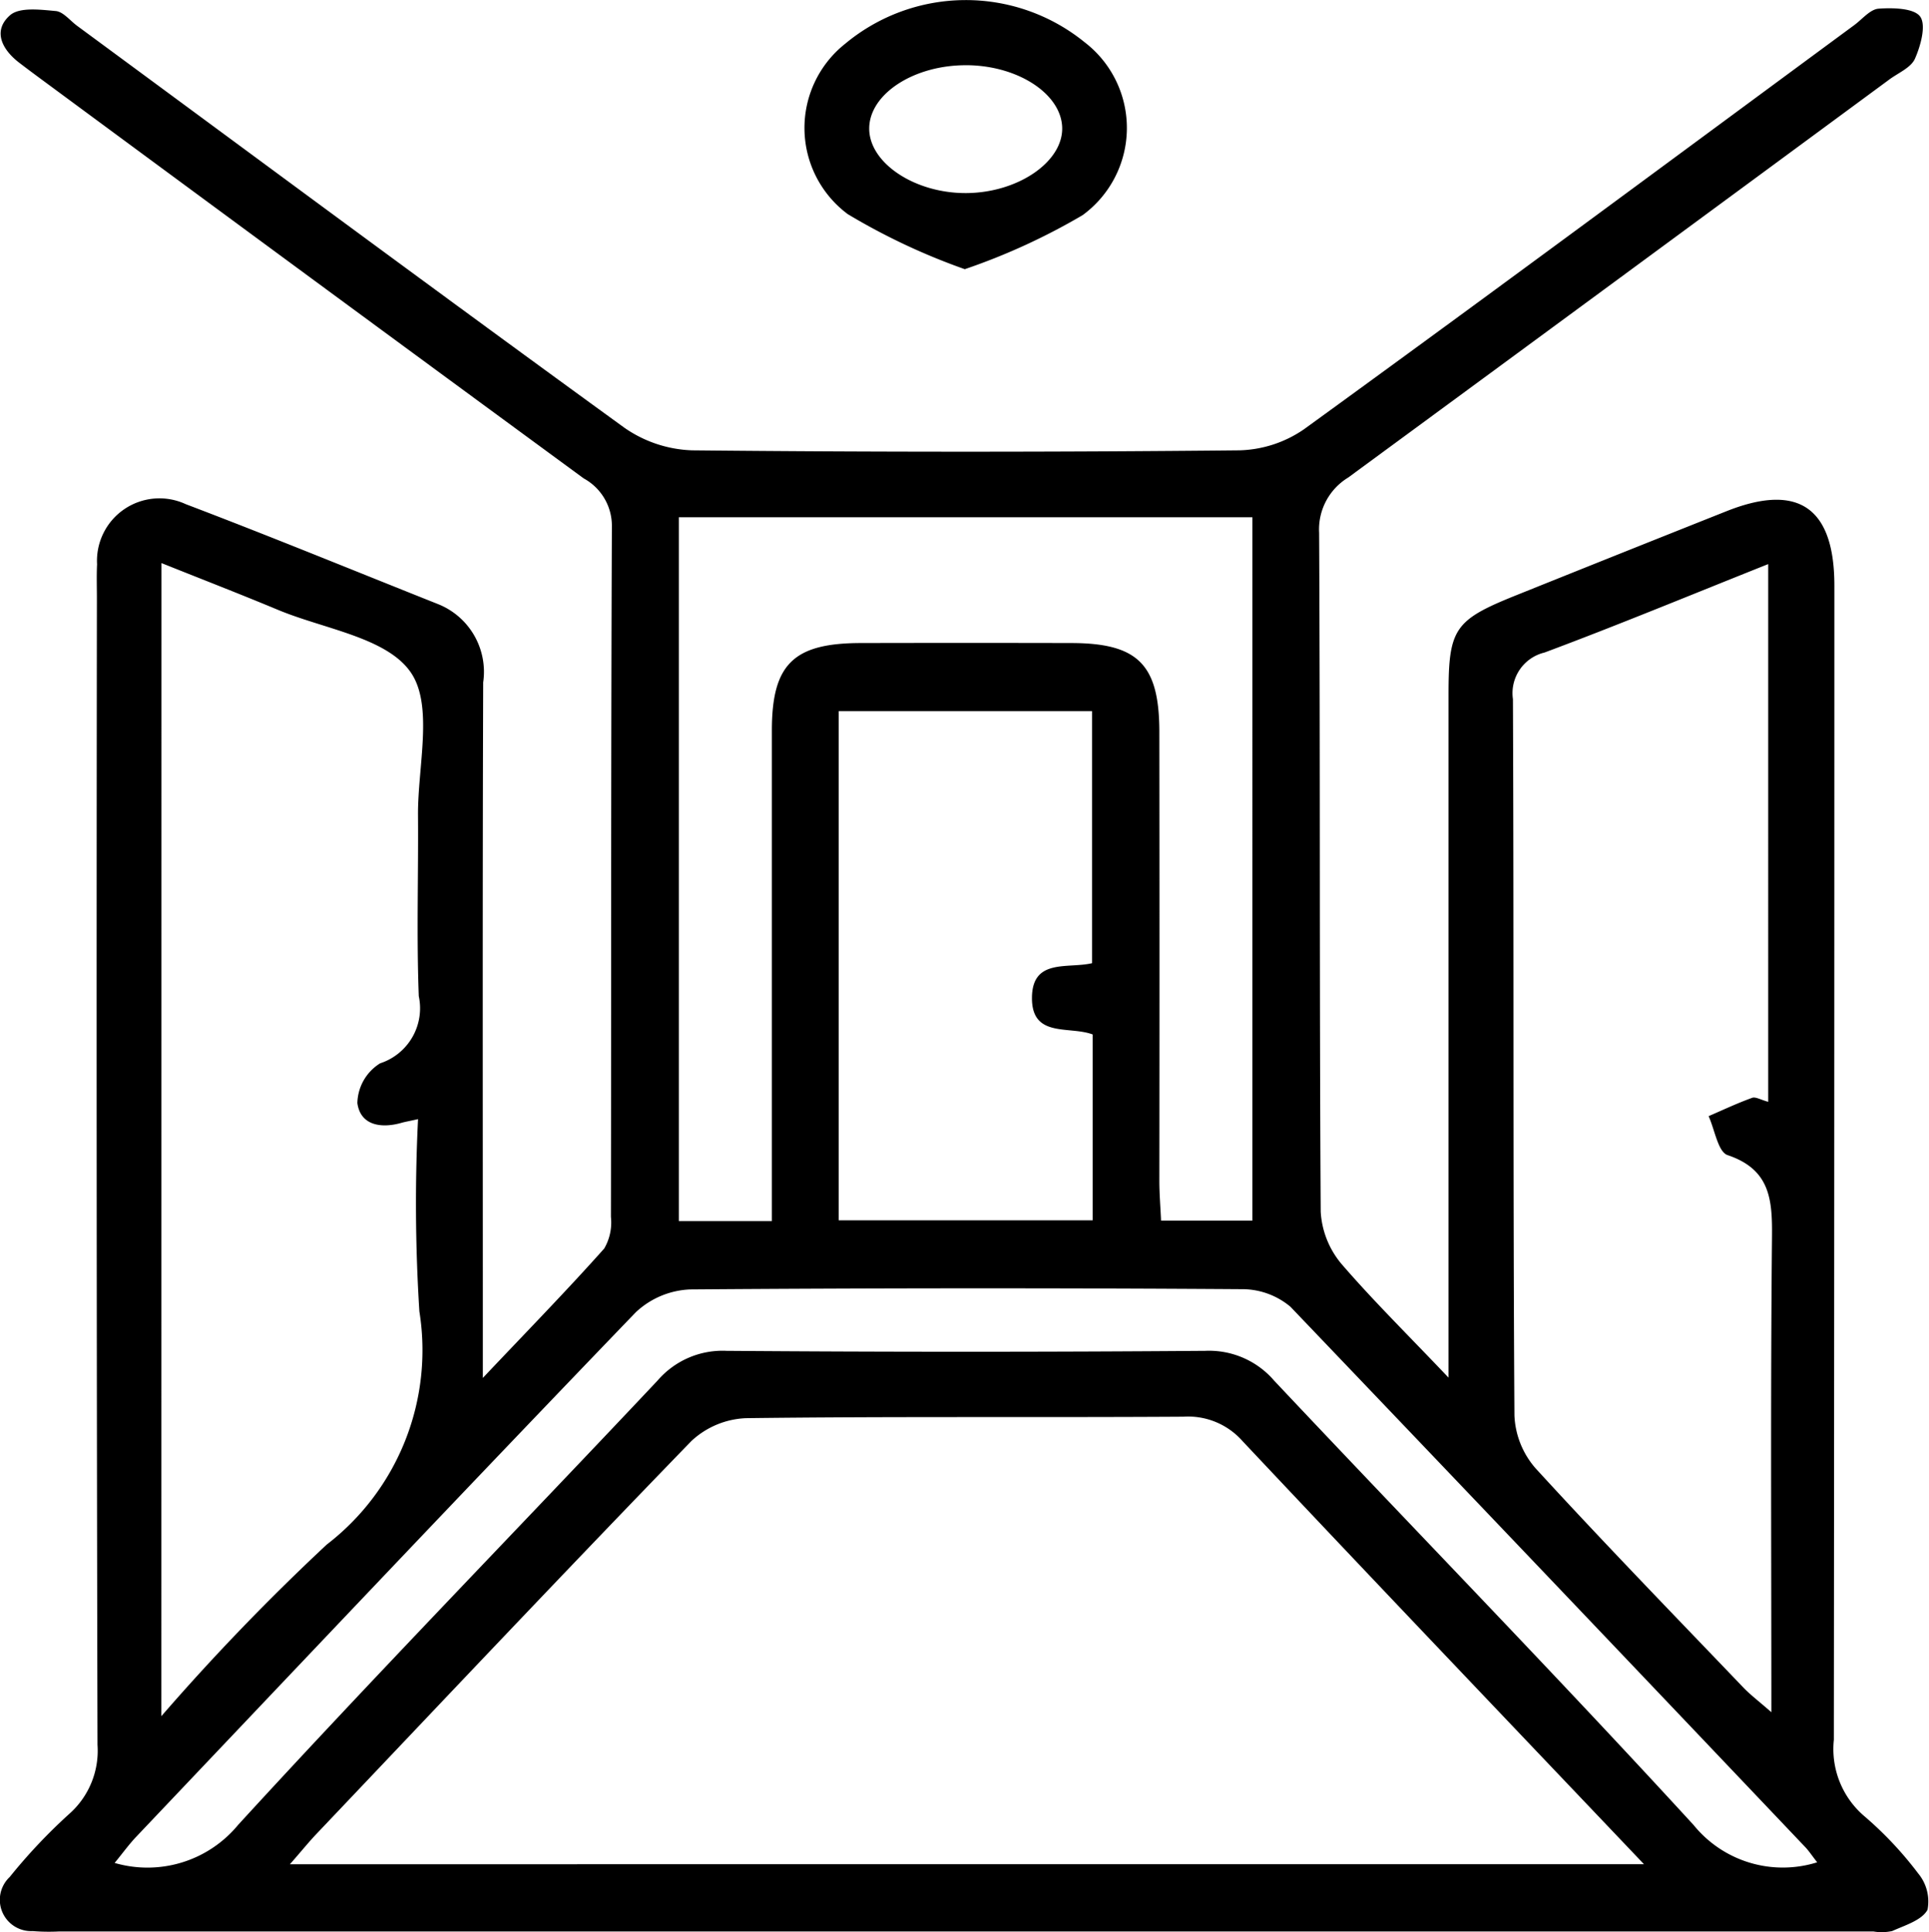 <svg xmlns="http://www.w3.org/2000/svg" width="54.906" height="55" viewBox="0 0 54.906 55">
  <path id="Path_1860" data-name="Path 1860" d="M1310.645,294.89c0-6.7,0-13.065,0-19.433,0-1.893.163-2.131,1.949-2.846q2.986-1.2,5.972-2.387c2.035-.807,3.062-.1,3.062,2.123q0,16.426-.015,32.852a2.512,2.512,0,0,0,.858,2.166,10.352,10.352,0,0,1,1.542,1.638,1.25,1.25,0,0,1,.266,1.034c-.162.3-.643.442-1.007.606a1.407,1.407,0,0,1-.532.012h-51.645a5.807,5.807,0,0,1-.751-.011.891.891,0,0,1-.653-1.539,15.772,15.772,0,0,1,1.692-1.794,2.4,2.4,0,0,0,.807-1.97q-.038-16.319-.017-32.637c0-.322-.011-.645.005-.966a1.778,1.778,0,0,1,2.524-1.711c2.4.912,4.784,1.891,7.174,2.842a2.075,2.075,0,0,1,1.292,2.231c-.02,6.12-.01,12.239-.01,18.359v1.44c1.288-1.361,2.4-2.5,3.455-3.684a1.472,1.472,0,0,0,.191-.9c.01-6.549,0-13.1.027-19.647a1.537,1.537,0,0,0-.8-1.373q-7.659-5.617-15.3-11.259c-.259-.191-.518-.382-.773-.578-.492-.378-.756-.911-.257-1.348.27-.237.865-.159,1.3-.12.213.019.407.272.609.421,5.185,3.819,10.358,7.653,15.569,11.435a3.577,3.577,0,0,0,1.937.649q7.784.078,15.568,0a3.388,3.388,0,0,0,1.847-.6c5.239-3.8,10.443-7.658,15.657-11.5.231-.169.457-.455.7-.472.4-.029,1.008-.017,1.182.226s.015.829-.15,1.2c-.116.258-.483.405-.742.6q-7.689,5.666-15.388,11.32a1.726,1.726,0,0,0-.828,1.573c.033,6.441.006,12.883.045,19.324a2.537,2.537,0,0,0,.59,1.486C1308.5,292.7,1309.489,293.672,1310.645,294.89Zm5.563,13.85c-3.945-4.15-7.7-8.082-11.427-12.044a2.065,2.065,0,0,0-1.68-.694c-4.151.026-8.3-.011-12.454.042a2.418,2.418,0,0,0-1.553.651c-3.587,3.7-7.124,7.448-10.673,11.185-.227.239-.435.5-.754.861Zm-42.2-4.214a64.639,64.639,0,0,1,4.707-4.884,6.98,6.98,0,0,0,2.637-6.638,48.809,48.809,0,0,1-.038-5.472c-.248.056-.353.073-.454.1-.591.174-1.187.081-1.273-.558a1.368,1.368,0,0,1,.648-1.131,1.648,1.648,0,0,0,1.1-1.913c-.065-1.714-.009-3.431-.022-5.147-.01-1.391.449-3.129-.212-4.076-.69-.989-2.468-1.226-3.777-1.773-1.069-.446-2.149-.864-3.313-1.33Zm45.736-17.486V271.733c-2.194.874-4.266,1.733-6.366,2.517a1.189,1.189,0,0,0-.9,1.326c.029,6.8,0,13.6.043,20.393a2.437,2.437,0,0,0,.6,1.5c1.932,2.111,3.927,4.164,5.906,6.232.2.211.437.388.807.713,0-4.655-.025-9.085.018-13.513.011-1.071-.044-1.935-1.264-2.345-.273-.092-.365-.725-.54-1.109.41-.177.815-.369,1.235-.52C1319.379,286.886,1319.532,286.982,1319.744,287.039Zm-28.359,3.394v-1.4q0-6.28,0-12.561c0-1.89.614-2.489,2.524-2.493q3.006-.007,6.013,0c1.887.006,2.49.614,2.492,2.526q.008,6.388,0,12.776c0,.377.032.754.049,1.138h2.6V270.4h-16.326v20.034Zm29.754,18.253c-.164-.211-.24-.328-.334-.427q-7.318-7.706-14.66-15.388a2.143,2.143,0,0,0-1.408-.5q-7.836-.052-15.673.007a2.4,2.4,0,0,0-1.554.652c-4.764,4.95-9.485,9.941-14.214,14.924-.206.217-.382.461-.618.749a3.345,3.345,0,0,0,3.515-1.083c3.914-4.274,7.963-8.425,11.936-12.645a2.441,2.441,0,0,1,1.962-.849q6.817.052,13.633,0a2.442,2.442,0,0,1,1.961.852c3.973,4.221,8.02,8.374,11.936,12.646A3.269,3.269,0,0,0,1321.139,308.686Zm-27.851-18.275h7.229v-5.29c-.666-.252-1.73.107-1.729-1.035s1.017-.83,1.711-.994v-7.175h-7.211Zm3.59-27.073a18.325,18.325,0,0,1-3.332-1.567,3.058,3.058,0,0,1-.076-4.849,5.363,5.363,0,0,1,6.815-.046,3.075,3.075,0,0,1-.055,4.923A18.19,18.19,0,0,1,1296.877,263.338Zm.057-5.806c-1.5-.013-2.776.816-2.779,1.8s1.3,1.849,2.766,1.839c1.48-.01,2.765-.9,2.726-1.879C1299.609,258.34,1298.385,257.543,1296.935,257.532Z" transform="translate(-1269.415 -255.676)"/>
</svg>
